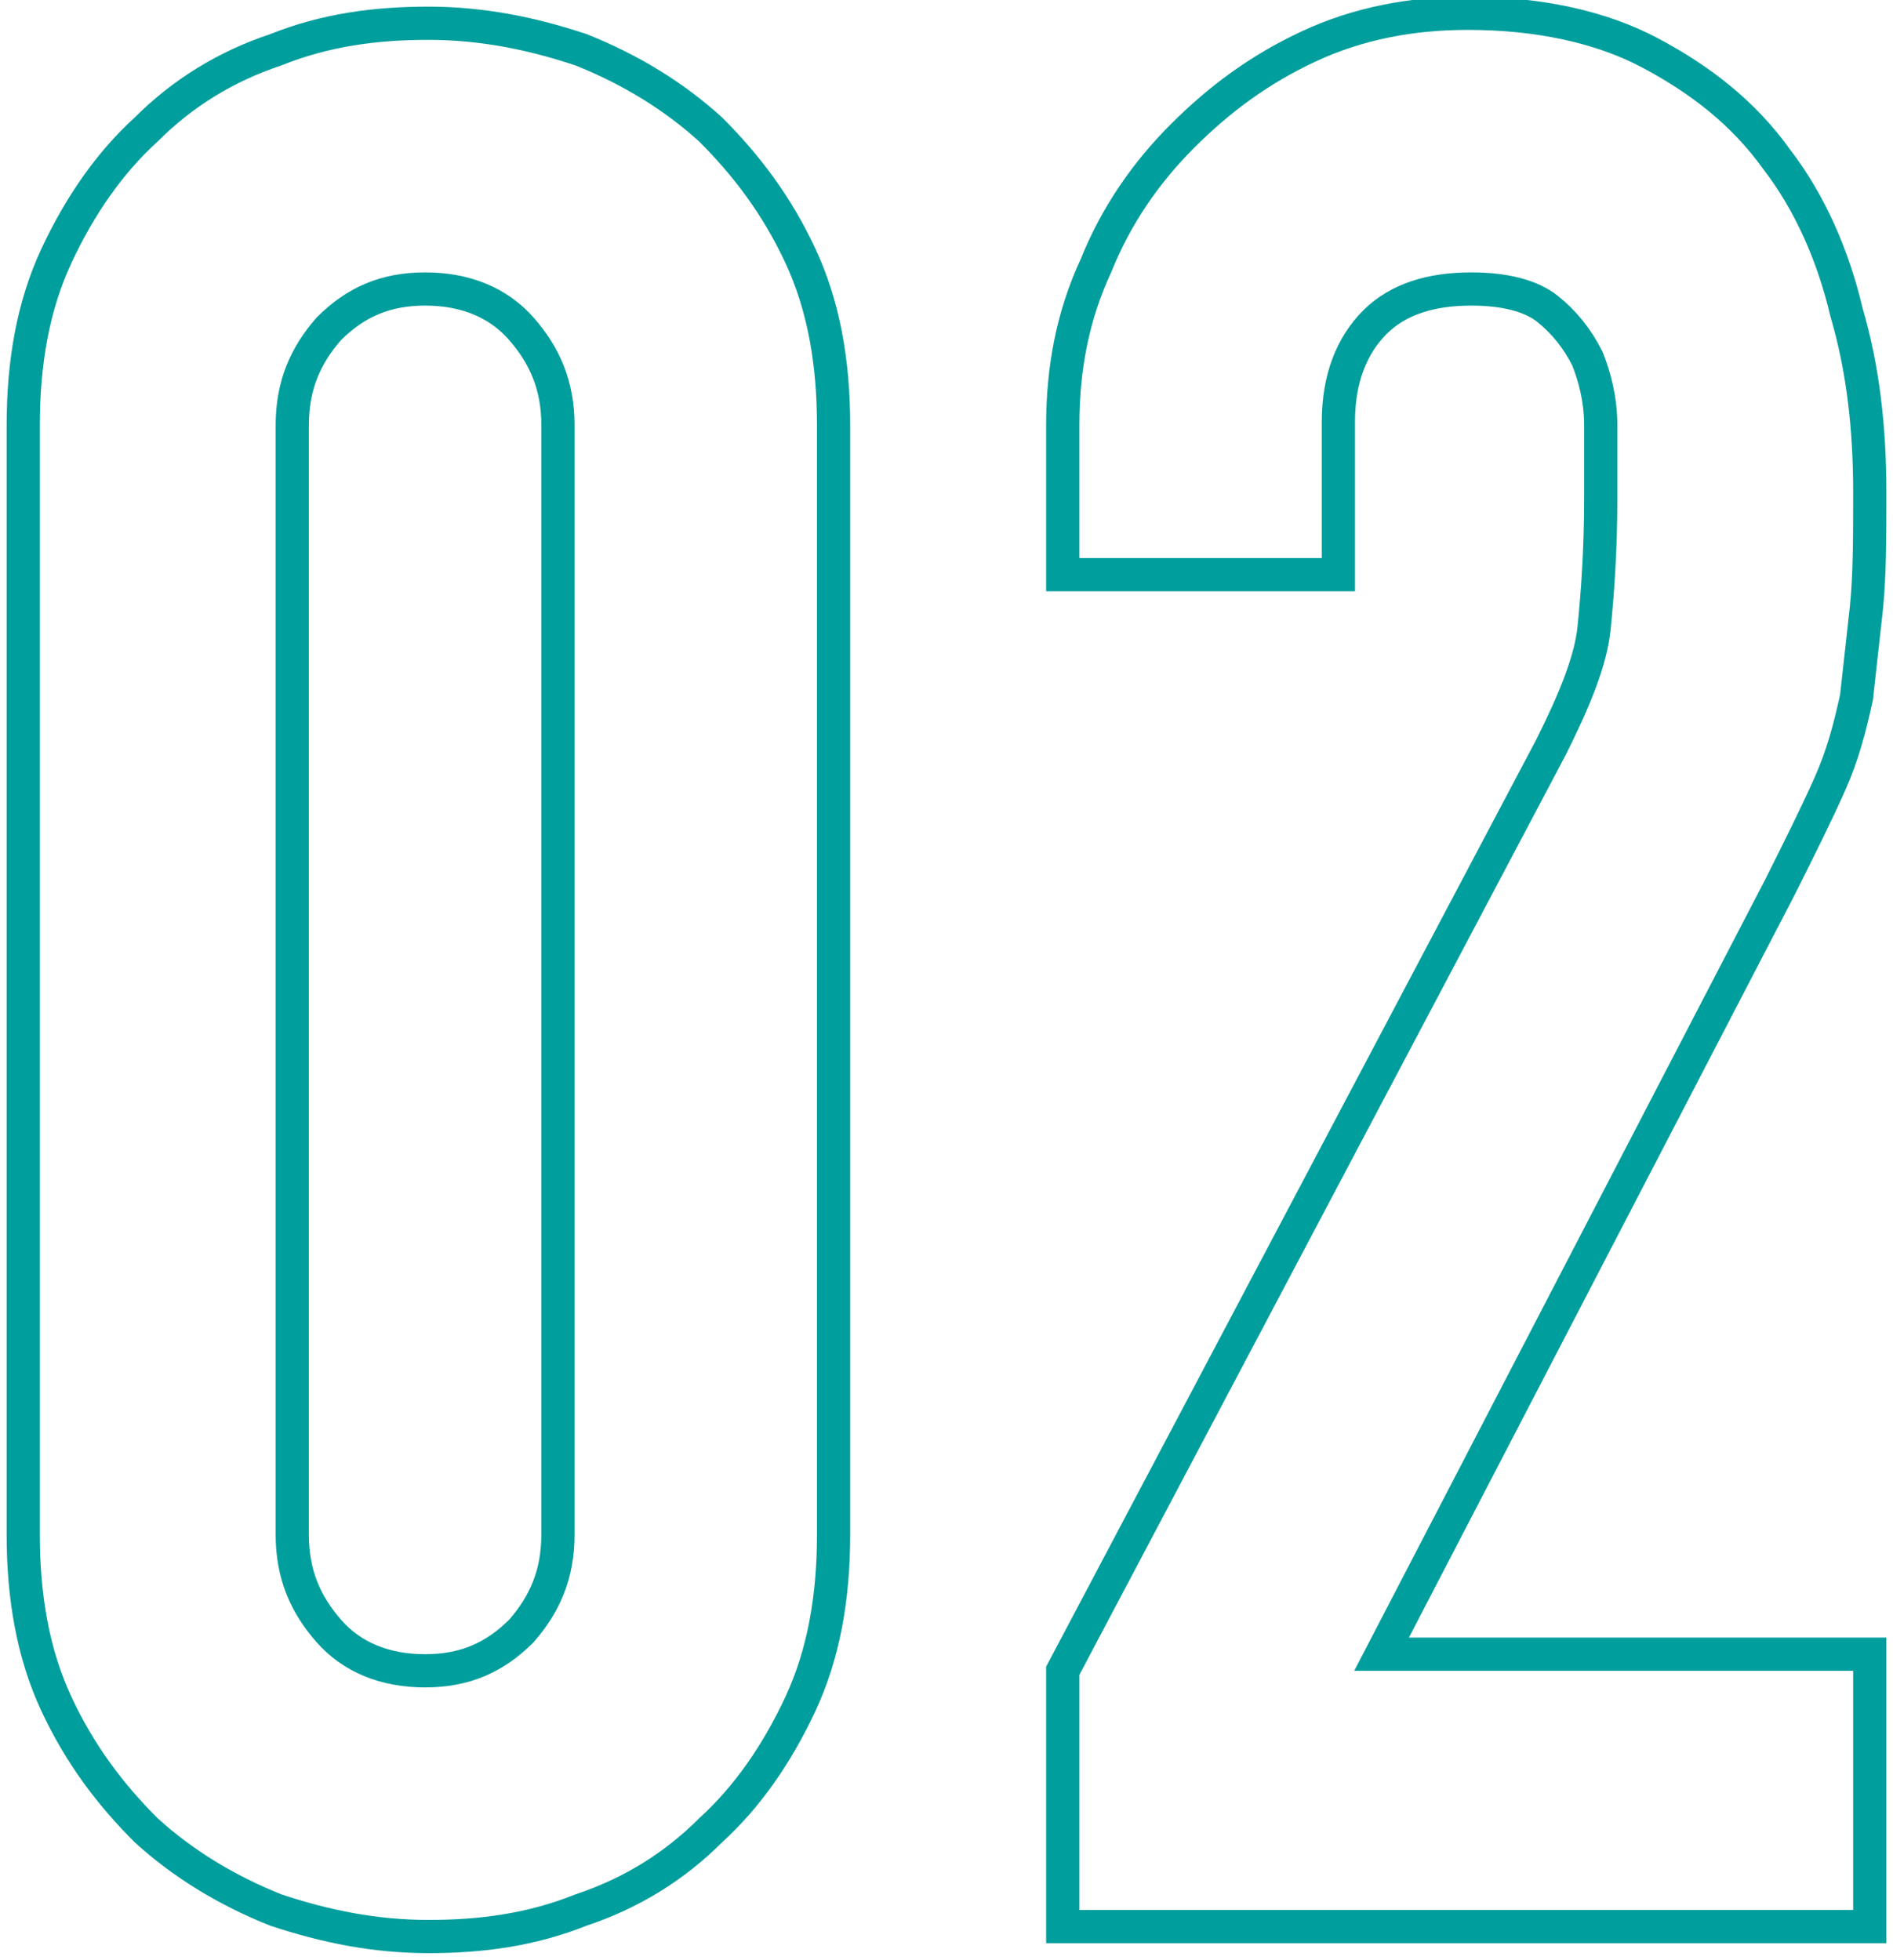 <?xml version="1.0" encoding="utf-8"?>
<!-- Generator: Adobe Illustrator 28.3.0, SVG Export Plug-In . SVG Version: 6.00 Build 0)  -->
<svg version="1.1" id="レイヤー_1" xmlns="http://www.w3.org/2000/svg" xmlns:xlink="http://www.w3.org/1999/xlink" x="0px"
	 y="0px" viewBox="0 0 57 59" style="enable-background:new 0 0 57 59;" xml:space="preserve">
<style type="text/css">
	.st0{fill:none;stroke:#009E9C;stroke-miterlimit:10;}
</style>
<g>
	<g>
		<path class="st0" d="M0.7,12.8c0-1.9,0.3-3.6,1-5.1c0.7-1.5,1.6-2.8,2.7-3.8c1.1-1.1,2.4-1.9,3.9-2.4c1.5-0.6,3-0.8,4.6-0.8
			c1.6,0,3.1,0.3,4.6,0.8c1.5,0.6,2.8,1.4,3.9,2.4c1.1,1.1,2,2.3,2.7,3.8c0.7,1.5,1,3.2,1,5.1v33.4c0,1.9-0.3,3.6-1,5.1
			c-0.7,1.5-1.6,2.8-2.7,3.8c-1.1,1.1-2.4,1.9-3.9,2.4c-1.5,0.6-3,0.8-4.6,0.8c-1.6,0-3.1-0.3-4.6-0.8c-1.5-0.6-2.8-1.4-3.9-2.4
			c-1.1-1.1-2-2.3-2.7-3.8c-0.7-1.5-1-3.2-1-5.1V12.8z M8.8,46.2c0,1.2,0.4,2.1,1.1,2.9c0.7,0.8,1.7,1.2,2.9,1.2
			c1.2,0,2.1-0.4,2.9-1.2c0.7-0.8,1.1-1.7,1.1-2.9V12.8c0-1.2-0.4-2.1-1.1-2.9C15,9.1,14,8.7,12.8,8.7c-1.2,0-2.1,0.4-2.9,1.2
			c-0.7,0.8-1.1,1.7-1.1,2.9V46.2z"/>
		<path class="st0" d="M32,58v-7.7l14.7-27.8c0.7-1.4,1.2-2.6,1.3-3.6c0.1-1,0.2-2.3,0.2-3.9c0-0.7,0-1.4,0-2.2c0-0.8-0.2-1.5-0.4-2
			c-0.3-0.6-0.7-1.1-1.2-1.5c-0.5-0.4-1.3-0.6-2.3-0.6c-1.2,0-2.2,0.3-2.9,1c-0.7,0.7-1.1,1.7-1.1,3v4.6H32v-4.5
			c0-1.7,0.3-3.3,1-4.8c0.6-1.5,1.5-2.8,2.6-3.9c1.1-1.1,2.3-2,3.8-2.7c1.5-0.7,3.1-1,4.8-1c2.1,0,4,0.4,5.5,1.2
			c1.5,0.8,2.8,1.8,3.8,3.2c1,1.3,1.7,2.9,2.1,4.6c0.5,1.7,0.7,3.5,0.7,5.4c0,1.4,0,2.5-0.1,3.5c-0.1,0.9-0.2,1.8-0.3,2.7
			c-0.2,0.9-0.4,1.7-0.8,2.6c-0.4,0.9-0.9,1.9-1.5,3.1l-12,23.1h14.7V58H32z"/>
	</g>
</g>
</svg>
